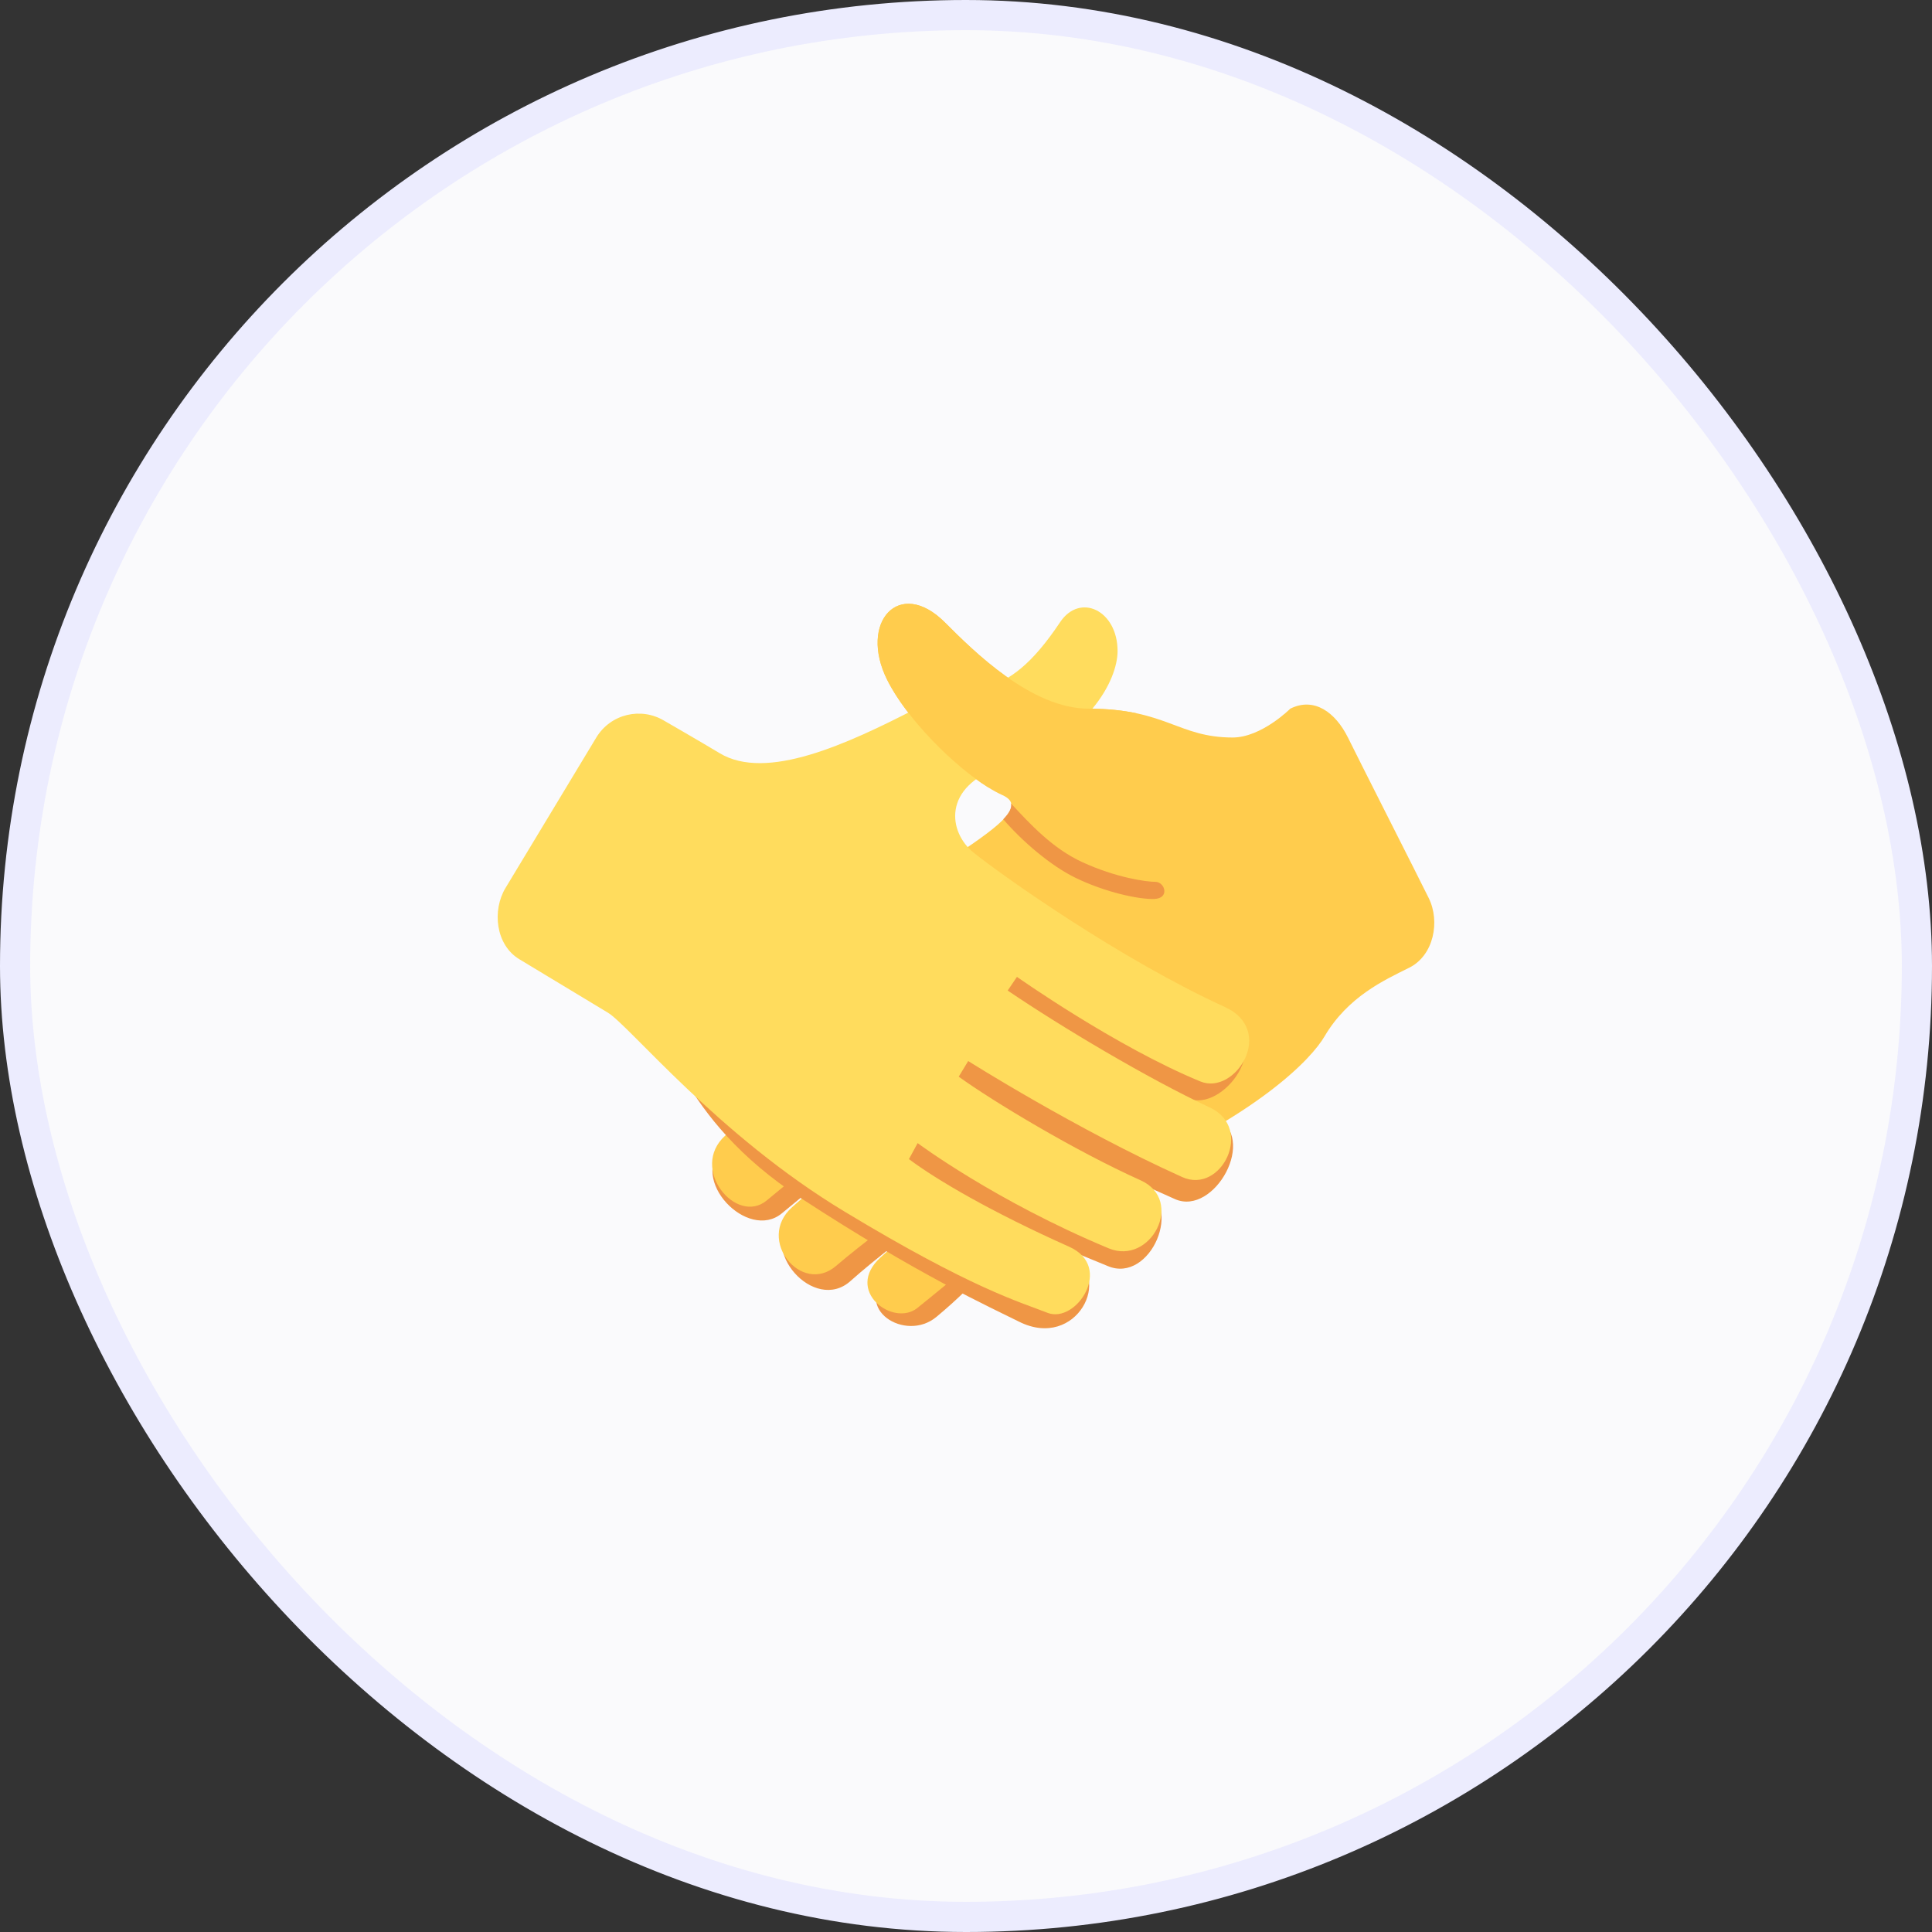 <svg width="64" height="64" viewBox="0 0 64 64" fill="none" xmlns="http://www.w3.org/2000/svg">
<rect x="0" y="0" width="64" height="64" fill="#333333" stroke="none"/>
<rect x="0.5" y="0.5" width="63" height="63" rx="31.5" fill="#FAFAFC"/>
<path d="M30.983 31.778C30.983 31.778 25.519 36.557 23.97 37.969C22.771 39.059 24.767 41.138 25.904 40.19C28.924 37.667 31.788 35.796 31.788 35.796L32.12 36.272C30.934 36.988 27.868 38.862 26.277 40.294C25.077 41.372 26.972 43.513 28.173 42.436C29.824 40.956 33.605 38.3 33.605 38.3L33.939 38.648C32.96 39.263 31.427 40.406 29.422 42.234C28.215 43.335 29.983 44.486 31.02 43.624C33.843 41.281 33.949 39.653 37.056 38.324C41.797 36.296 30.983 31.778 30.983 31.778Z" fill="#EF9645"/>
<path d="M42.743 23.475C43.541 23.078 44.241 23.606 44.651 24.429C45.057 25.255 46.946 28.973 47.327 29.747C47.712 30.519 47.5 31.653 46.676 32.06C45.85 32.471 44.651 33.015 43.874 34.336C43.453 35.056 41.703 36.952 36.962 38.984C33.856 40.308 31.376 42.552 30.383 43.333C29.58 43.965 27.961 42.756 29.166 41.657C31.172 39.826 32.705 38.684 33.683 38.07L33.349 37.721C33.349 37.721 29.38 40.489 27.697 41.934C26.555 42.917 25.035 41.07 26.236 39.993C27.828 38.561 30.677 36.41 31.863 35.695L31.532 35.215C31.532 35.215 28.424 37.237 25.402 39.764C24.394 40.606 22.823 38.714 24.02 37.622C25.57 36.213 28.59 33.687 30.447 32.639L30.269 32.087C30.269 32.087 27.354 33.723 24.837 36.159C23.936 37.03 22.142 35.418 23.455 34.082C26.592 30.891 30.665 29 31.749 28.271C33.204 27.293 33.97 26.682 33.204 26.338C32.05 25.819 30.127 23.999 29.39 22.524C28.436 20.616 29.788 19.108 31.297 20.616C32.251 21.57 34.159 23.477 36.066 23.477C38.629 23.477 39.021 24.431 40.835 24.431C41.79 24.429 42.743 23.475 42.743 23.475Z" fill="#FFCC4D"/>
<path d="M38.275 29.212C37.973 29.212 36.971 29.076 35.843 28.555C34.871 28.107 34.117 27.295 33.49 26.614C33.526 26.76 33.431 26.935 33.234 27.139C33.851 27.857 34.795 28.676 35.639 29.084C36.619 29.559 37.736 29.8 38.24 29.779C38.758 29.757 38.589 29.215 38.275 29.212ZM40.239 36.986C38.188 36.031 36.558 35.233 39.356 36.388C40.513 36.863 42.25 34.521 40.548 33.745C37.121 32.181 26.453 26.342 26.453 26.342C26.453 26.342 20.683 33.081 21.397 33.513C22.112 33.942 22.41 37 26.53 39.69C30.424 42.234 32.85 43.328 33.761 43.784C35.67 44.738 36.912 42.263 35.422 41.598C32.855 40.451 32.945 40.382 36.707 41.944C38.1 42.524 39.27 39.906 37.799 39.243C35.604 38.257 35.407 38.137 38.921 39.721C40.222 40.304 41.706 37.67 40.239 36.986Z" fill="#EF9645"/>
<path d="M22.004 23.876C21.241 23.415 20.228 23.644 19.752 24.433C19.277 25.222 17.19 28.676 16.745 29.416C16.299 30.156 16.415 31.3 17.204 31.776C17.992 32.252 19.421 33.114 20.136 33.545C20.851 33.977 23.77 37.601 27.984 40.14C32.195 42.684 33.752 43.117 34.7 43.489C35.651 43.861 36.908 41.965 35.418 41.3C32.848 40.152 31.037 39.092 30.11 38.397L30.398 37.867C30.398 37.867 32.968 39.787 36.728 41.353C38.121 41.933 39.256 39.764 37.786 39.1C35.59 38.113 32.882 36.477 31.759 35.666L32.073 35.148C32.073 35.148 35.648 37.408 39.163 38.992C40.46 39.576 41.548 37.374 40.081 36.689C38.033 35.734 35.145 34.011 33.381 32.813L33.688 32.36C33.688 32.36 36.963 34.672 39.763 35.824C40.92 36.303 42.282 34.138 40.577 33.359C37.153 31.796 33.271 29.06 32.252 28.245C31.421 27.577 31.182 26.059 33.206 25.384C36.067 24.43 37.021 22.522 37.021 21.568C37.021 20.219 35.774 19.624 35.115 20.614C33.206 23.475 32.246 22.5 30.346 23.475C28.068 24.645 25.393 25.887 23.841 24.951C23.177 24.551 22.004 23.876 22.004 23.876Z" fill="#FFDC5D"/>
<path d="M32.748 26.089L37.664 23.632C37.232 23.54 36.722 23.476 36.067 23.476C34.16 23.476 32.252 21.569 31.298 20.615C29.789 19.107 28.437 20.615 29.391 22.523C30.038 23.817 31.595 25.375 32.748 26.089Z" fill="#FFCC4D"/>
<rect x="0.5" y="0.5" width="63" height="63" rx="31.5" stroke="#ECECFE"/>
</svg>
